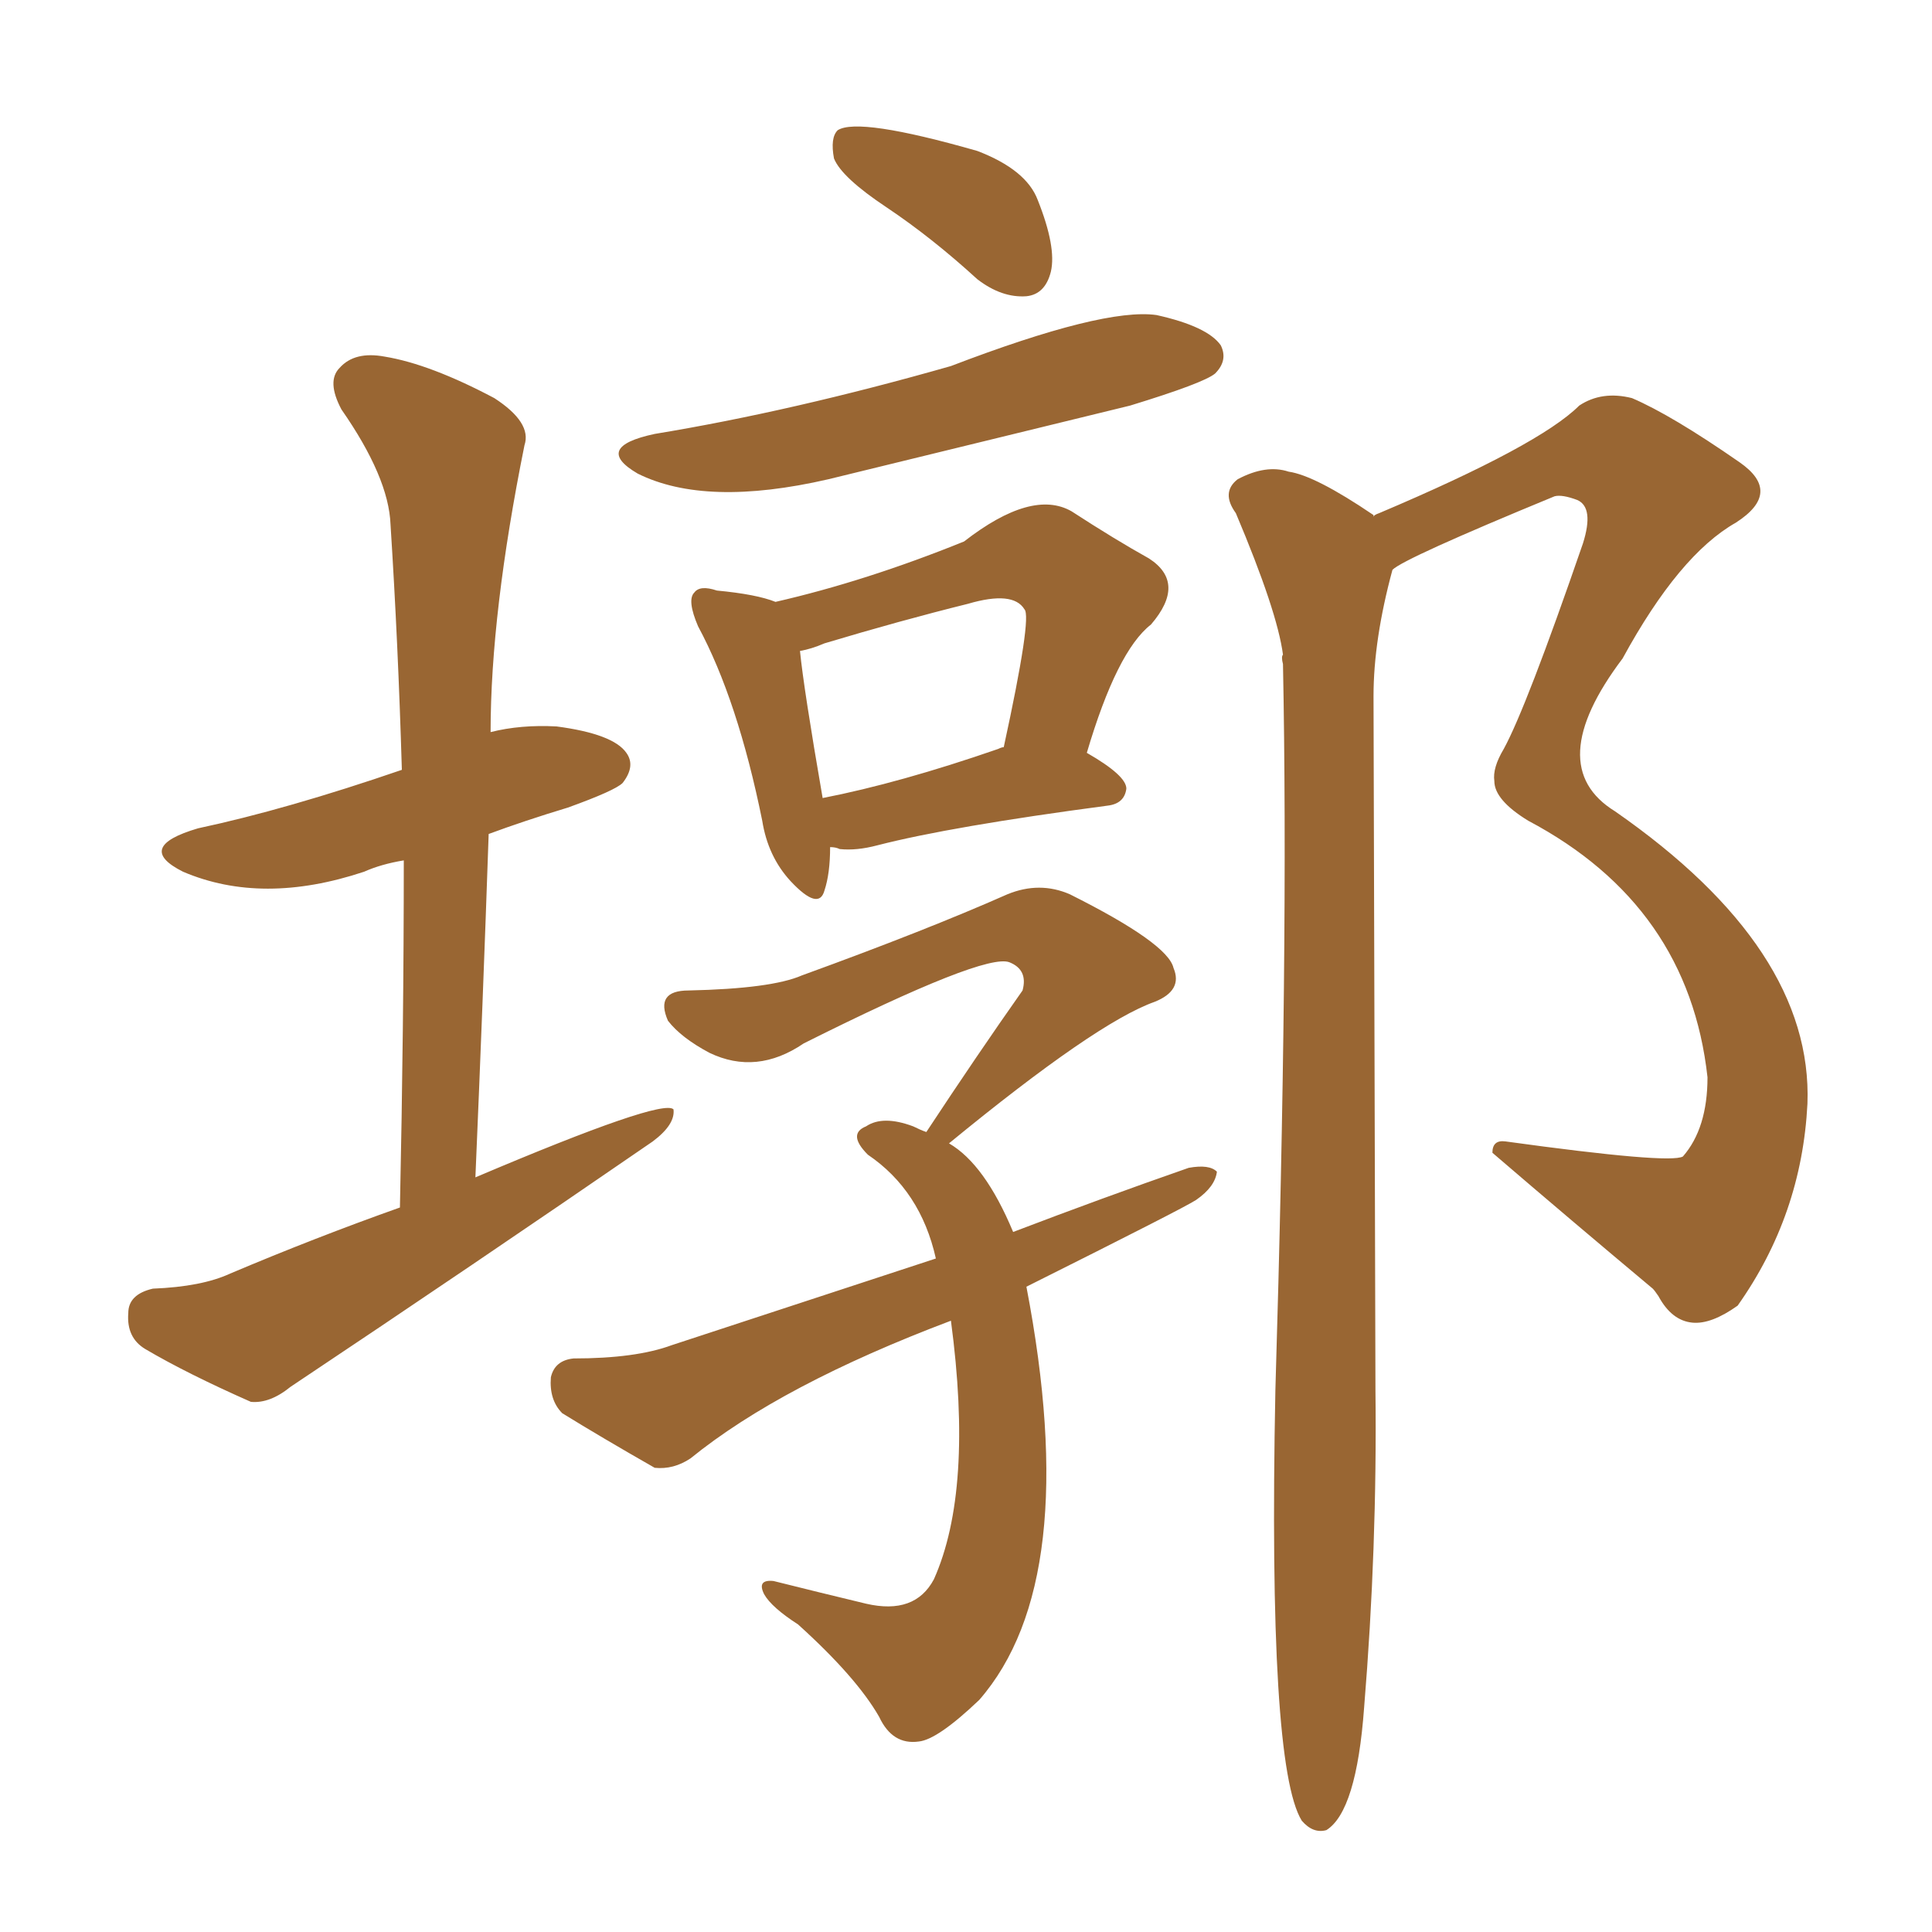 <svg xmlns="http://www.w3.org/2000/svg" xmlns:xlink="http://www.w3.org/1999/xlink" width="150" height="150"><path fill="#996633" padding="10" d="M68.85 16.11L68.85 16.11Q65.33 13.77 64.75 12.30L64.75 12.30Q64.45 10.69 65.04 10.11L65.04 10.11Q66.65 9.08 75.88 11.72L75.88 11.72Q79.69 13.18 80.57 15.53L80.57 15.53Q82.03 19.19 81.59 21.09L81.59 21.09Q81.15 22.85 79.69 23.00L79.69 23.00Q77.78 23.14 75.88 21.68L75.88 21.68Q72.36 18.46 68.85 16.11ZM50.83 33.69L50.83 33.69Q61.52 31.93 73.83 28.42L73.83 28.42Q85.69 23.88 89.79 24.46L89.79 24.46Q93.75 25.34 94.78 26.81L94.78 26.81Q95.36 27.98 94.34 29.00L94.34 29.00Q93.46 29.74 87.74 31.49L87.74 31.49Q75.73 34.42 64.31 37.21L64.31 37.21Q54.79 39.40 49.51 36.77L49.51 36.77Q46.00 34.72 50.83 33.69ZM64.45 65.77L64.45 65.77Q64.45 67.82 64.01 69.14L64.01 69.14Q63.57 70.75 61.38 68.41L61.38 68.41Q59.62 66.50 59.18 63.72L59.18 63.72Q57.28 54.35 54.20 48.63L54.20 48.63Q53.32 46.58 53.91 46.00L53.91 46.00Q54.35 45.41 55.66 45.85L55.66 45.85Q58.74 46.14 60.21 46.73L60.21 46.73Q67.24 45.12 74.85 42.04L74.85 42.04Q80.13 37.94 83.20 39.70L83.20 39.70Q86.57 41.89 89.21 43.36L89.21 43.36Q92.14 45.26 89.36 48.49L89.36 48.49Q86.72 50.54 84.38 58.45L84.38 58.45Q87.45 60.21 87.45 61.23L87.45 61.23Q87.30 62.40 85.99 62.55L85.99 62.55Q73.83 64.16 68.12 65.63L68.12 65.63Q66.50 66.06 65.19 65.92L65.19 65.92Q64.89 65.77 64.45 65.77ZM77.49 58.15L77.49 58.15Q77.78 58.01 77.93 58.01L77.93 58.01Q80.13 47.90 79.54 47.31L79.54 47.31Q78.66 45.85 75.15 46.88L75.15 46.88Q69.87 48.19 64.01 49.95L64.01 49.95Q62.99 50.39 62.11 50.54L62.11 50.54Q62.40 53.47 63.87 61.96L63.87 61.96Q69.87 60.79 77.49 58.15ZM79.69 99.90L79.69 99.90Q84.08 122.75 76.03 131.98L76.03 131.98Q72.80 135.06 71.34 135.21L71.34 135.21Q69.29 135.50 68.26 133.30L68.26 133.30Q66.50 130.22 61.96 126.12L61.96 126.12Q59.91 124.80 59.33 123.78L59.33 123.78Q58.74 122.61 60.06 122.75L60.06 122.75Q63.57 123.63 67.24 124.51L67.24 124.51Q71.04 125.39 72.51 122.61L72.51 122.61Q75.59 115.72 73.83 102.54L73.83 102.54Q60.64 107.52 53.61 113.23L53.61 113.23Q52.29 114.11 50.83 113.96L50.83 113.96Q46.73 111.62 43.65 109.72L43.65 109.72Q42.63 108.69 42.77 106.93L42.77 106.93Q43.07 105.62 44.53 105.47L44.53 105.47Q49.37 105.47 52.15 104.44L52.15 104.44Q62.84 100.93 72.66 97.71L72.66 97.71Q71.48 92.43 67.38 89.65L67.38 89.65Q65.77 88.04 67.24 87.45L67.24 87.45Q68.55 86.57 70.90 87.45L70.90 87.45Q71.48 87.74 71.92 87.89L71.92 87.89Q75.88 81.88 79.39 76.90L79.39 76.90Q79.83 75.29 78.37 74.71L78.37 74.71Q76.46 73.97 62.40 81.01L62.40 81.01Q58.74 83.50 55.08 81.74L55.08 81.74Q52.88 80.57 51.86 79.25L51.86 79.25Q50.83 76.90 53.47 76.90L53.47 76.90Q59.91 76.76 62.26 75.73L62.26 75.73Q71.92 72.22 78.22 69.43L78.22 69.43Q80.71 68.41 83.06 69.43L83.06 69.43Q90.67 73.24 91.11 75.15L91.11 75.15Q91.85 76.90 89.65 77.78L89.65 77.78Q85.11 79.39 73.68 88.77L73.68 88.77Q76.46 90.38 78.66 95.65L78.66 95.65Q85.55 93.02 92.29 90.67L92.29 90.67Q93.90 90.38 94.48 90.97L94.48 90.97Q94.34 92.14 92.87 93.16L92.87 93.16Q91.99 93.75 79.69 99.90ZM106.64 40.14L106.64 40.14Q106.64 39.99 107.08 39.84L107.08 39.84Q119.53 34.57 122.61 31.49L122.61 31.49Q124.37 30.32 126.71 30.91L126.71 30.91Q129.79 32.23 135.06 35.89L135.06 35.89Q138.43 38.23 134.77 40.58L134.77 40.58Q130.37 43.07 125.98 51.12L125.98 51.12Q119.68 59.47 125.39 62.99L125.39 62.99Q140.77 73.68 140.33 85.69L140.33 85.69Q139.89 94.34 134.91 101.37L134.91 101.37Q132.86 102.83 131.40 102.69L131.40 102.69Q129.79 102.54 128.76 100.63L128.76 100.63Q128.47 100.20 128.32 100.05L128.32 100.05Q122.02 94.78 115.87 89.50L115.87 89.50Q115.87 88.48 116.89 88.62L116.89 88.62Q129.64 90.38 130.66 89.79L130.66 89.79Q132.57 87.60 132.57 83.64L132.57 83.64Q131.10 70.31 118.65 63.72L118.65 63.72Q116.02 62.11 116.02 60.64L116.02 60.64Q115.87 59.62 116.75 58.15L116.75 58.15Q118.51 54.93 122.90 42.19L122.90 42.19Q123.78 39.40 122.46 38.82L122.46 38.82Q121.29 38.38 120.70 38.53L120.70 38.53Q108.98 43.36 108.11 44.24L108.11 44.24Q106.64 49.66 106.64 54.05L106.64 54.05Q106.79 105.76 106.79 107.96L106.79 107.96Q106.93 120.12 105.91 132.57L105.91 132.57Q105.32 140.63 102.98 142.09L102.98 142.09Q101.95 142.38 101.07 141.36L101.07 141.36Q98.44 137.11 99.02 107.96L99.02 107.96Q100.05 73.68 99.61 51.56L99.61 51.56Q99.46 50.98 99.61 50.83L99.61 50.83Q99.17 47.46 95.95 39.84L95.95 39.84Q94.78 38.23 96.09 37.21L96.09 37.21Q98.29 36.04 100.05 36.62L100.05 36.62Q102.10 36.91 106.64 39.99L106.64 39.99Q106.64 39.99 106.64 40.14ZM31.05 93.75L31.05 93.75L31.05 93.75Q31.35 79.69 31.35 66.80L31.35 66.80Q29.59 67.09 28.27 67.68L28.27 67.68Q20.36 70.31 14.21 67.68L14.21 67.68Q10.40 65.77 15.38 64.31L15.38 64.31Q22.27 62.84 31.20 59.77L31.20 59.77Q30.91 49.95 30.32 40.72L30.32 40.72Q30.18 37.06 26.51 31.79L26.51 31.79Q25.34 29.59 26.37 28.56L26.37 28.56Q27.54 27.25 29.88 27.69L29.88 27.69Q33.40 28.27 38.38 30.91L38.38 30.91Q41.31 32.81 40.72 34.57L40.72 34.57Q38.09 47.61 38.09 56.84L38.09 56.84Q40.43 56.25 43.21 56.40L43.21 56.40Q47.61 56.98 48.63 58.45L48.63 58.45Q49.37 59.47 48.34 60.79L48.34 60.79Q47.75 61.38 44.09 62.70L44.09 62.70Q40.72 63.72 37.94 64.75L37.94 64.75Q37.50 77.64 36.91 91.41L36.91 91.41Q51.42 85.25 52.29 86.13L52.29 86.13Q52.44 87.30 50.68 88.62L50.68 88.62Q36.62 98.29 22.56 107.67L22.56 107.67Q20.95 108.98 19.48 108.84L19.48 108.84Q14.50 106.64 11.28 104.74L11.28 104.74Q9.81 103.86 9.96 101.95L9.96 101.95Q9.96 100.49 11.87 100.05L11.87 100.05Q15.67 99.90 17.87 98.88L17.87 98.88Q24.46 96.09 31.05 93.75Z"/></svg>